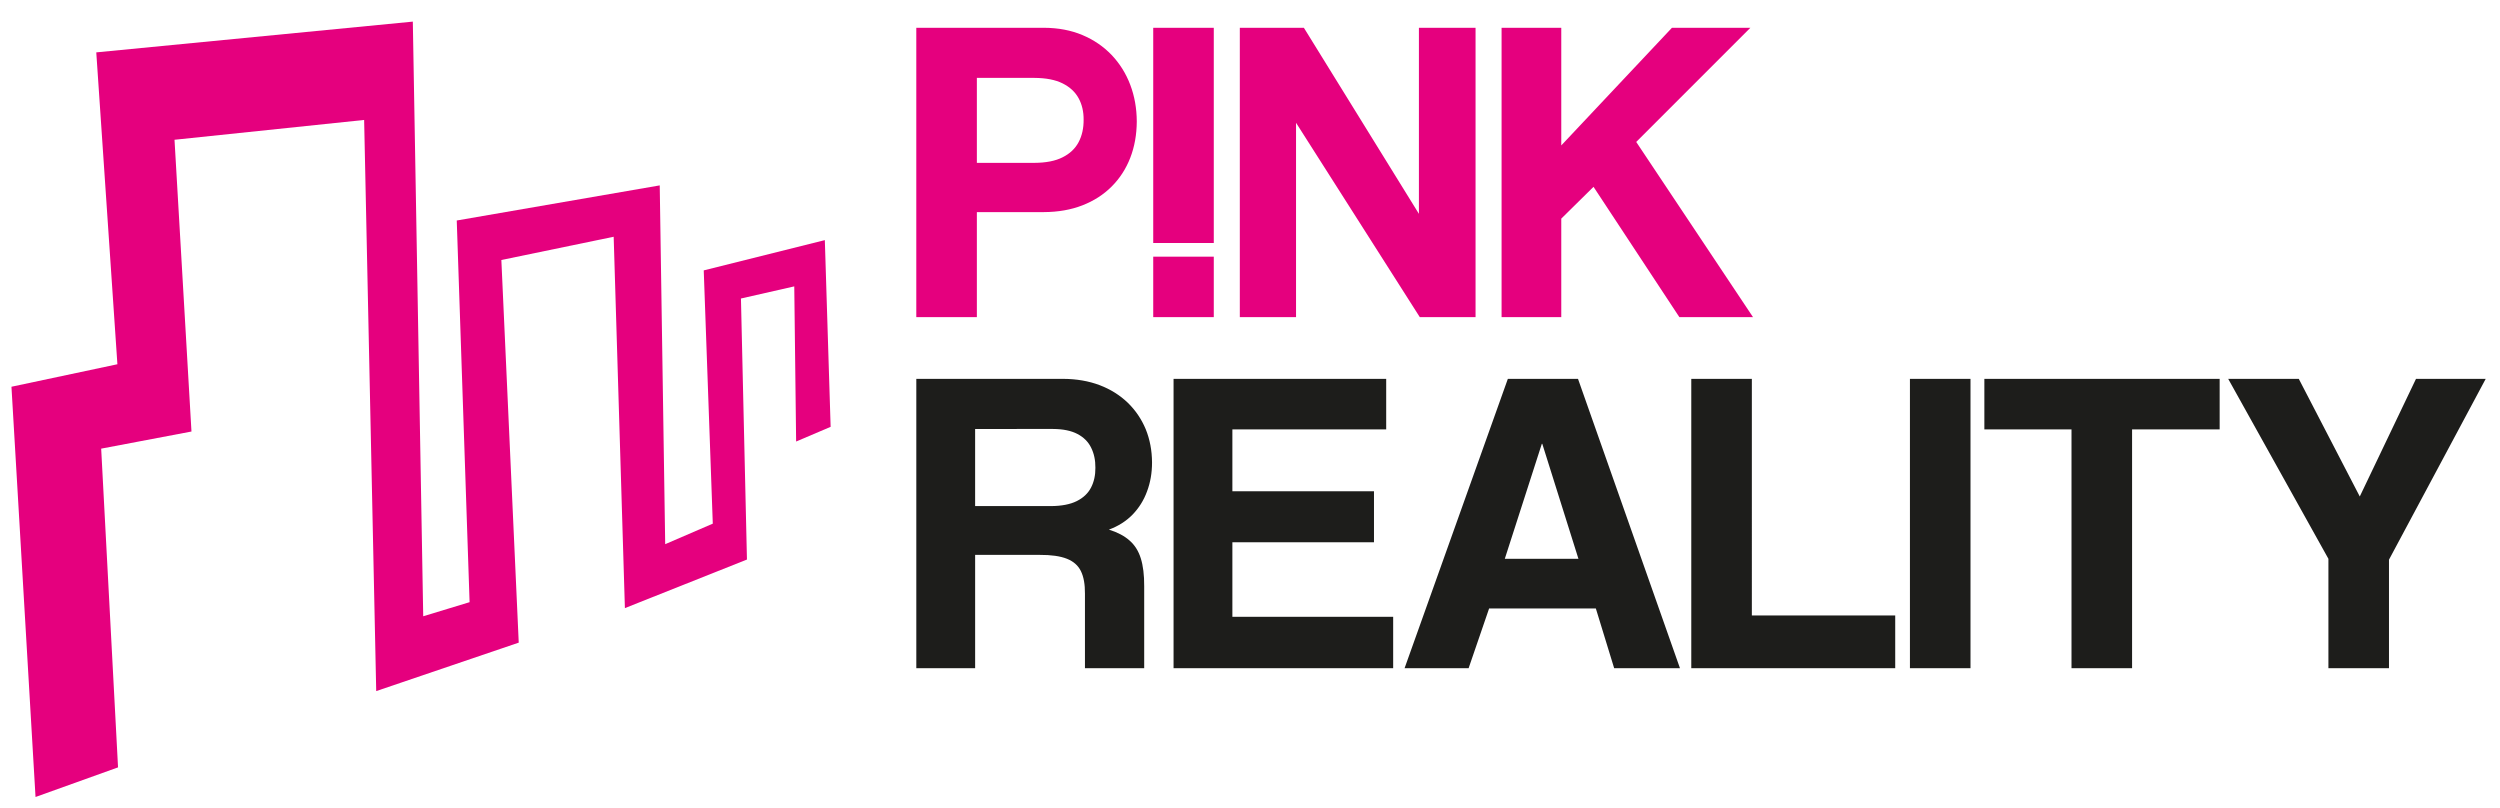 <?xml version="1.0" encoding="utf-8"?>
<!-- Generator: Adobe Illustrator 14.0.0, SVG Export Plug-In . SVG Version: 6.00 Build 43363)  -->
<!DOCTYPE svg PUBLIC "-//W3C//DTD SVG 1.1//EN" "http://www.w3.org/Graphics/SVG/1.1/DTD/svg11.dtd">
<svg version="1.1" id="Vrstva_1" xmlns="http://www.w3.org/2000/svg" xmlns:xlink="http://www.w3.org/1999/xlink" x="0px" y="0px"
	 width="280.63px" height="90.71px" viewBox="0 0 280.63 90.71" enable-background="new 0 0 280.63 90.71" xml:space="preserve">
<g>
	<path fill-rule="evenodd" clip-rule="evenodd" fill="#1D1D1B" d="M118.215,48.152c1.125,0.008,2.03,0.195,2.731,0.562
		c0.701,0.367,1.214,0.881,1.533,1.532c0.326,0.652,0.489,1.402,0.481,2.259c0.008,0.839-0.155,1.581-0.489,2.226
		c-0.334,0.644-0.864,1.148-1.599,1.516c-0.733,0.367-1.703,0.555-2.901,0.562h-8.511v-8.657H118.215L118.215,48.152z
		 M128.438,75.005v-9.196c0.008-1.263-0.122-2.307-0.383-3.138c-0.261-0.831-0.685-1.5-1.271-2.005
		c-0.579-0.514-1.345-0.914-2.307-1.216c1.043-0.383,1.932-0.945,2.649-1.679c0.717-0.742,1.264-1.605,1.63-2.608
		c0.375-0.995,0.562-2.079,0.562-3.245c-0.008-1.354-0.245-2.6-0.709-3.741c-0.473-1.134-1.149-2.128-2.021-2.976
		c-0.88-0.84-1.924-1.5-3.146-1.965c-1.223-0.465-2.593-0.701-4.101-0.709h-16.483v32.478h6.603V62.287h7.239
		c1.296-0.008,2.315,0.139,3.057,0.433c0.742,0.294,1.272,0.758,1.582,1.402c0.31,0.636,0.457,1.476,0.449,2.519v8.364H128.438
		L128.438,75.005z M156.386,75.005v-5.771h-18.049v-8.364h15.896v-5.723h-15.896v-6.945h17.266v-5.674h-23.869v32.478H156.386
		L156.386,75.005z M177.183,62.728h-8.267l4.158-12.913h0.049L177.183,62.728L177.183,62.728z M188.579,75.005l-11.445-32.478
		h-7.875l-11.592,32.478h7.189l2.299-6.701h11.983l2.055,6.701H188.579L188.579,75.005z M212.742,75.005v-5.919h-16.093V42.527
		h-6.799v32.478H212.742L212.742,75.005z M221.193,75.005V42.527h-6.799v32.478H221.193L221.193,75.005z M239.33,75.005V48.201
		h9.831v-5.674h-26.412v5.674h9.782v26.804H239.33L239.33,75.005z M268.168,75.005V62.826l10.858-20.299h-7.825l-6.311,13.206
		l-6.847-13.206h-7.924l11.25,20.2v12.277H268.168z"/>
	<path fill-rule="evenodd" clip-rule="evenodd" fill="#E5007E" d="M109.655,18.282V8.744h6.457c1.305,0.008,2.355,0.212,3.171,0.619
		c0.815,0.408,1.411,0.962,1.793,1.663c0.383,0.701,0.571,1.508,0.562,2.413c0.008,0.954-0.179,1.793-0.562,2.519
		c-0.383,0.725-0.979,1.288-1.793,1.696c-0.815,0.416-1.866,0.62-3.171,0.627H109.655L109.655,18.282z M109.655,35.597V23.809h7.533
		c1.598-0.008,3.032-0.26,4.312-0.758s2.373-1.198,3.285-2.112c0.905-0.904,1.606-1.98,2.087-3.22
		c0.481-1.239,0.725-2.601,0.733-4.084c-0.008-1.476-0.252-2.853-0.733-4.117c-0.481-1.272-1.182-2.389-2.087-3.342
		c-0.913-0.954-2.005-1.704-3.285-2.242c-1.28-0.538-2.714-0.808-4.312-0.815h-14.332v32.478H109.655L109.655,35.597z
		 M136.25,35.597v-6.789h-6.798v6.789H136.25L136.25,35.597z M136.25,27.279V3.119h-6.798v24.16H136.25L136.25,27.279z
		 M165.634,35.597V3.119h-6.358v20.885L146.363,3.119h-7.191v32.478h6.311V13.782l13.891,21.815H165.634L165.634,35.597z
		 M196.778,35.597L183.67,15.934l12.814-12.815h-8.804l-12.424,13.206V3.119h-6.701v32.478h6.701V24.542l3.62-3.57l9.635,14.625
		H196.778z"/>
	<polygon fill-rule="evenodd" clip-rule="evenodd" fill="#E5007E" points="89.158,32.147 83.173,33.508 83.847,62.81 70.146,68.262 
		68.886,26.577 56.278,29.186 58.229,72.137 42.231,77.576 40.875,13.464 19.589,15.689 21.493,48.439 11.357,50.361 13.25,86.139 
		3.988,89.464 1.286,43.413 13.178,40.888 10.807,5.879 46.34,2.426 47.507,69.177 52.712,67.595 51.271,24.751 74.056,20.81 
		74.67,61.085 80.012,58.781 78.996,30.352 92.589,26.954 93.24,47.913 89.367,49.562 	"/>
</g>
</svg>
